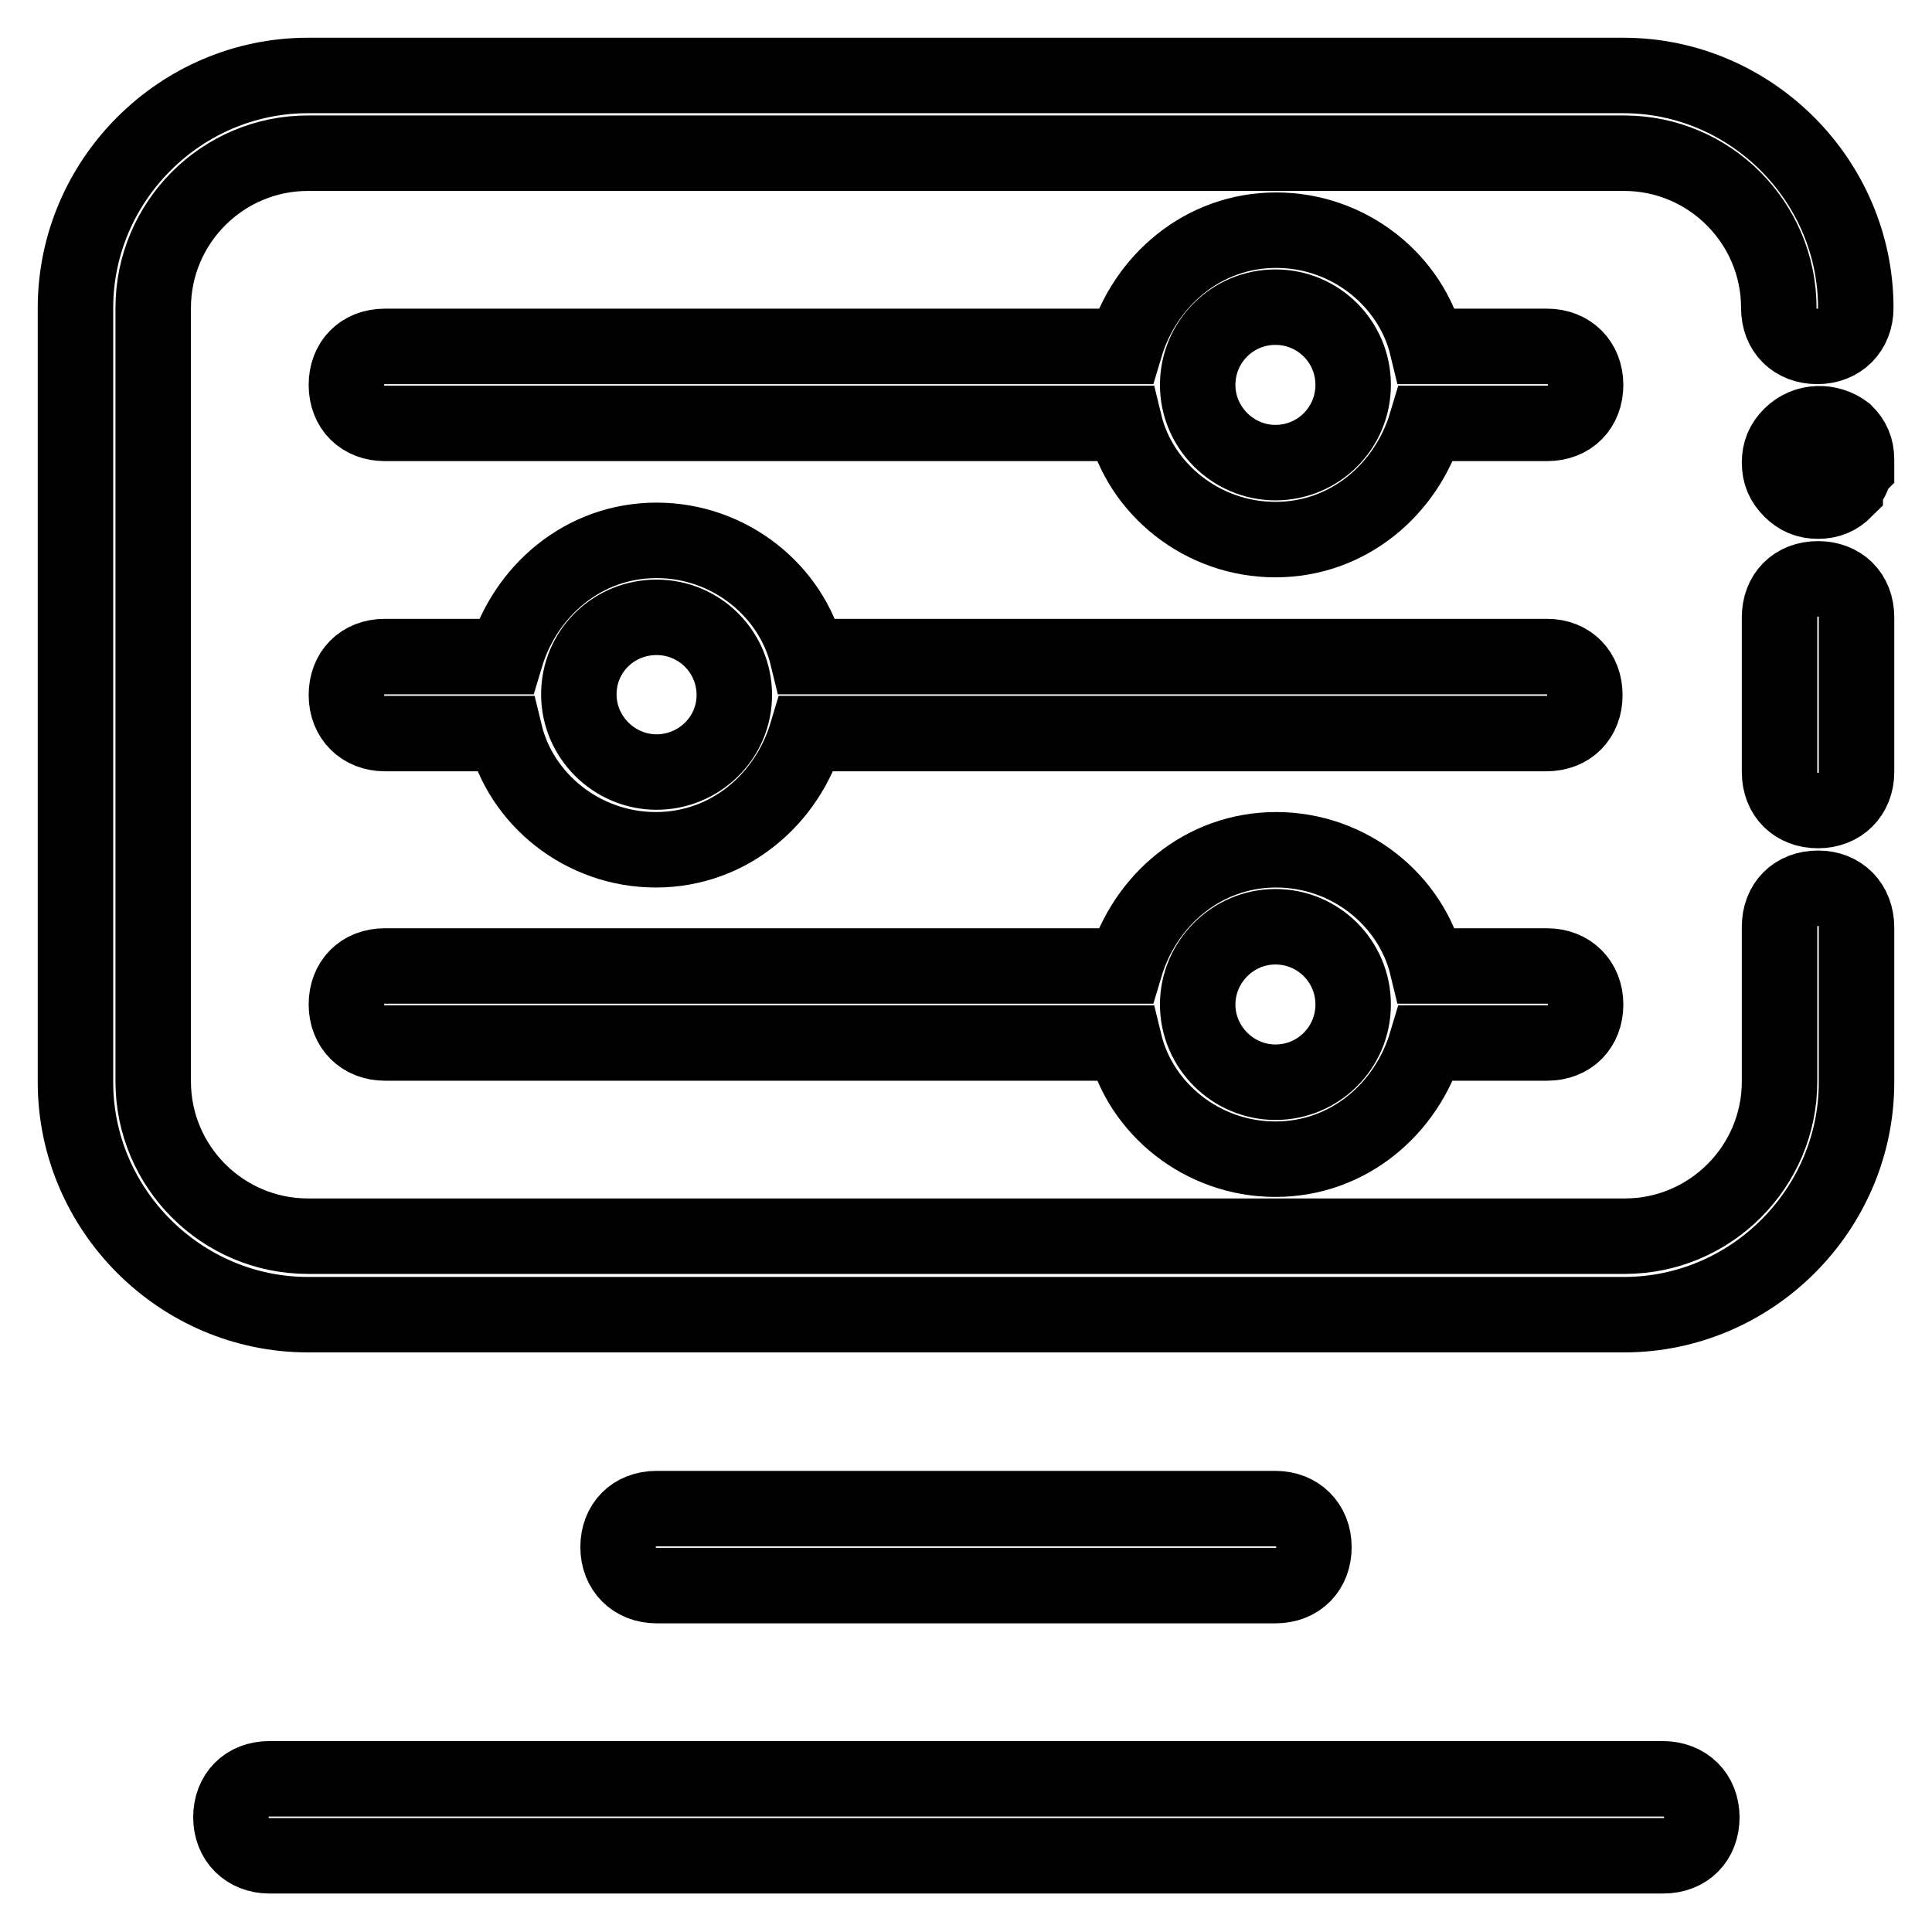 <?xml version="1.0" encoding="utf-8"?>
<!-- Svg Vector Icons : http://www.onlinewebfonts.com/icon -->
<!DOCTYPE svg PUBLIC "-//W3C//DTD SVG 1.1//EN" "http://www.w3.org/Graphics/SVG/1.1/DTD/svg11.dtd">
<svg version="1.1" xmlns="http://www.w3.org/2000/svg" xmlns:xlink="http://www.w3.org/1999/xlink" x="0px" y="0px" viewBox="0 0 256 256" enable-background="new 0 0 256 256" xml:space="preserve">
<g> <path stroke-width="10" fill-opacity="0" stroke="#000000"  d="M240.9,117.7c-3.1,0-5.1,2.1-5.1,5.1v20.5c0,11.3-9.2,20.5-20.5,20.5H40.8c-11.3,0-20.5-9.2-20.5-20.5V40.8 c0-11.3,9.2-20.5,20.5-20.5h174.4c11.3,0,20.5,9.2,20.5,20.5c0,3.1,2.1,5.1,5.1,5.1s5.1-2.1,5.1-5.1c0-16.9-13.9-30.8-30.8-30.8 H40.8C23.9,10,10,23.9,10,40.8v102.6c0,16.9,13.9,30.8,30.8,30.8h174.4c16.9,0,30.8-13.9,30.8-30.8v-20.5 C246,119.8,243.9,117.7,240.9,117.7L240.9,117.7z"/> <path stroke-width="10" fill-opacity="0" stroke="#000000"  d="M240.9,76.7c-3.1,0-5.1,2.1-5.1,5.1v20.5c0,3.1,2.1,5.1,5.1,5.1s5.1-2.1,5.1-5.1V81.8 C246,78.7,243.9,76.7,240.9,76.7z M237.3,57.7c-1,1-1.5,2.1-1.5,3.6c0,1.5,0.5,2.6,1.5,3.6c1,1,2.1,1.5,3.6,1.5 c1.5,0,2.6-0.5,3.6-1.5c0-0.5,0.5-0.5,0.5-1c0,0,0.5-0.5,0.5-1c0-0.5,0-0.5,0.5-1v-1c0-1.5-0.5-2.6-1.5-3.6 C242.4,55.7,239.3,55.7,237.3,57.7L237.3,57.7z M220.3,235.7H35.7c-3.1,0-5.1,2.1-5.1,5.1s2.1,5.1,5.1,5.1h184.7 c3.1,0,5.1-2.1,5.1-5.1S223.4,235.7,220.3,235.7z M205,45.9h-15.9c-2.1-8.7-10.3-15.4-20-15.4s-17.4,6.7-20,15.4H51 c-3.1,0-5.1,2.1-5.1,5.1c0,3.1,2.1,5.1,5.1,5.1h98c2.1,8.7,10.3,15.4,20,15.4s17.4-6.7,20-15.4H205c3.1,0,5.1-2.1,5.1-5.1 C210.1,48,208,45.9,205,45.9z M169,61.3c-5.6,0-10.3-4.6-10.3-10.3s4.6-10.3,10.3-10.3s10.3,4.6,10.3,10.3S174.7,61.3,169,61.3z  M169,210.1c3.1,0,5.1-2.1,5.1-5.1s-2.1-5.1-5.1-5.1H87c-3.1,0-5.1,2.1-5.1,5.1s2.1,5.1,5.1,5.1H169z M205,87h-98 c-2.1-8.7-10.3-15.4-20-15.4c-9.7,0-17.4,6.7-20,15.4H51c-3.1,0-5.1,2.1-5.1,5.1s2.1,5.1,5.1,5.1h15.9c2.1,8.7,10.3,15.4,20,15.4 c9.7,0,17.4-6.7,20-15.4h98c3.1,0,5.1-2.1,5.1-5.1S208,87,205,87z M87,102.3c-5.6,0-10.3-4.6-10.3-10.3S81.3,81.8,87,81.8 s10.3,4.6,10.3,10.3S92.6,102.3,87,102.3z M205,128h-15.9c-2.1-8.7-10.3-15.4-20-15.4s-17.4,6.7-20,15.4H51c-3.1,0-5.1,2.1-5.1,5.1 s2.1,5.1,5.1,5.1h98c2.1,8.7,10.3,15.4,20,15.4s17.4-6.7,20-15.4H205c3.1,0,5.1-2.1,5.1-5.1S208,128,205,128z M169,143.4 c-5.6,0-10.3-4.6-10.3-10.3c0-5.6,4.6-10.3,10.3-10.3s10.3,4.6,10.3,10.3C179.3,138.8,174.7,143.4,169,143.4z"/></g>
</svg>